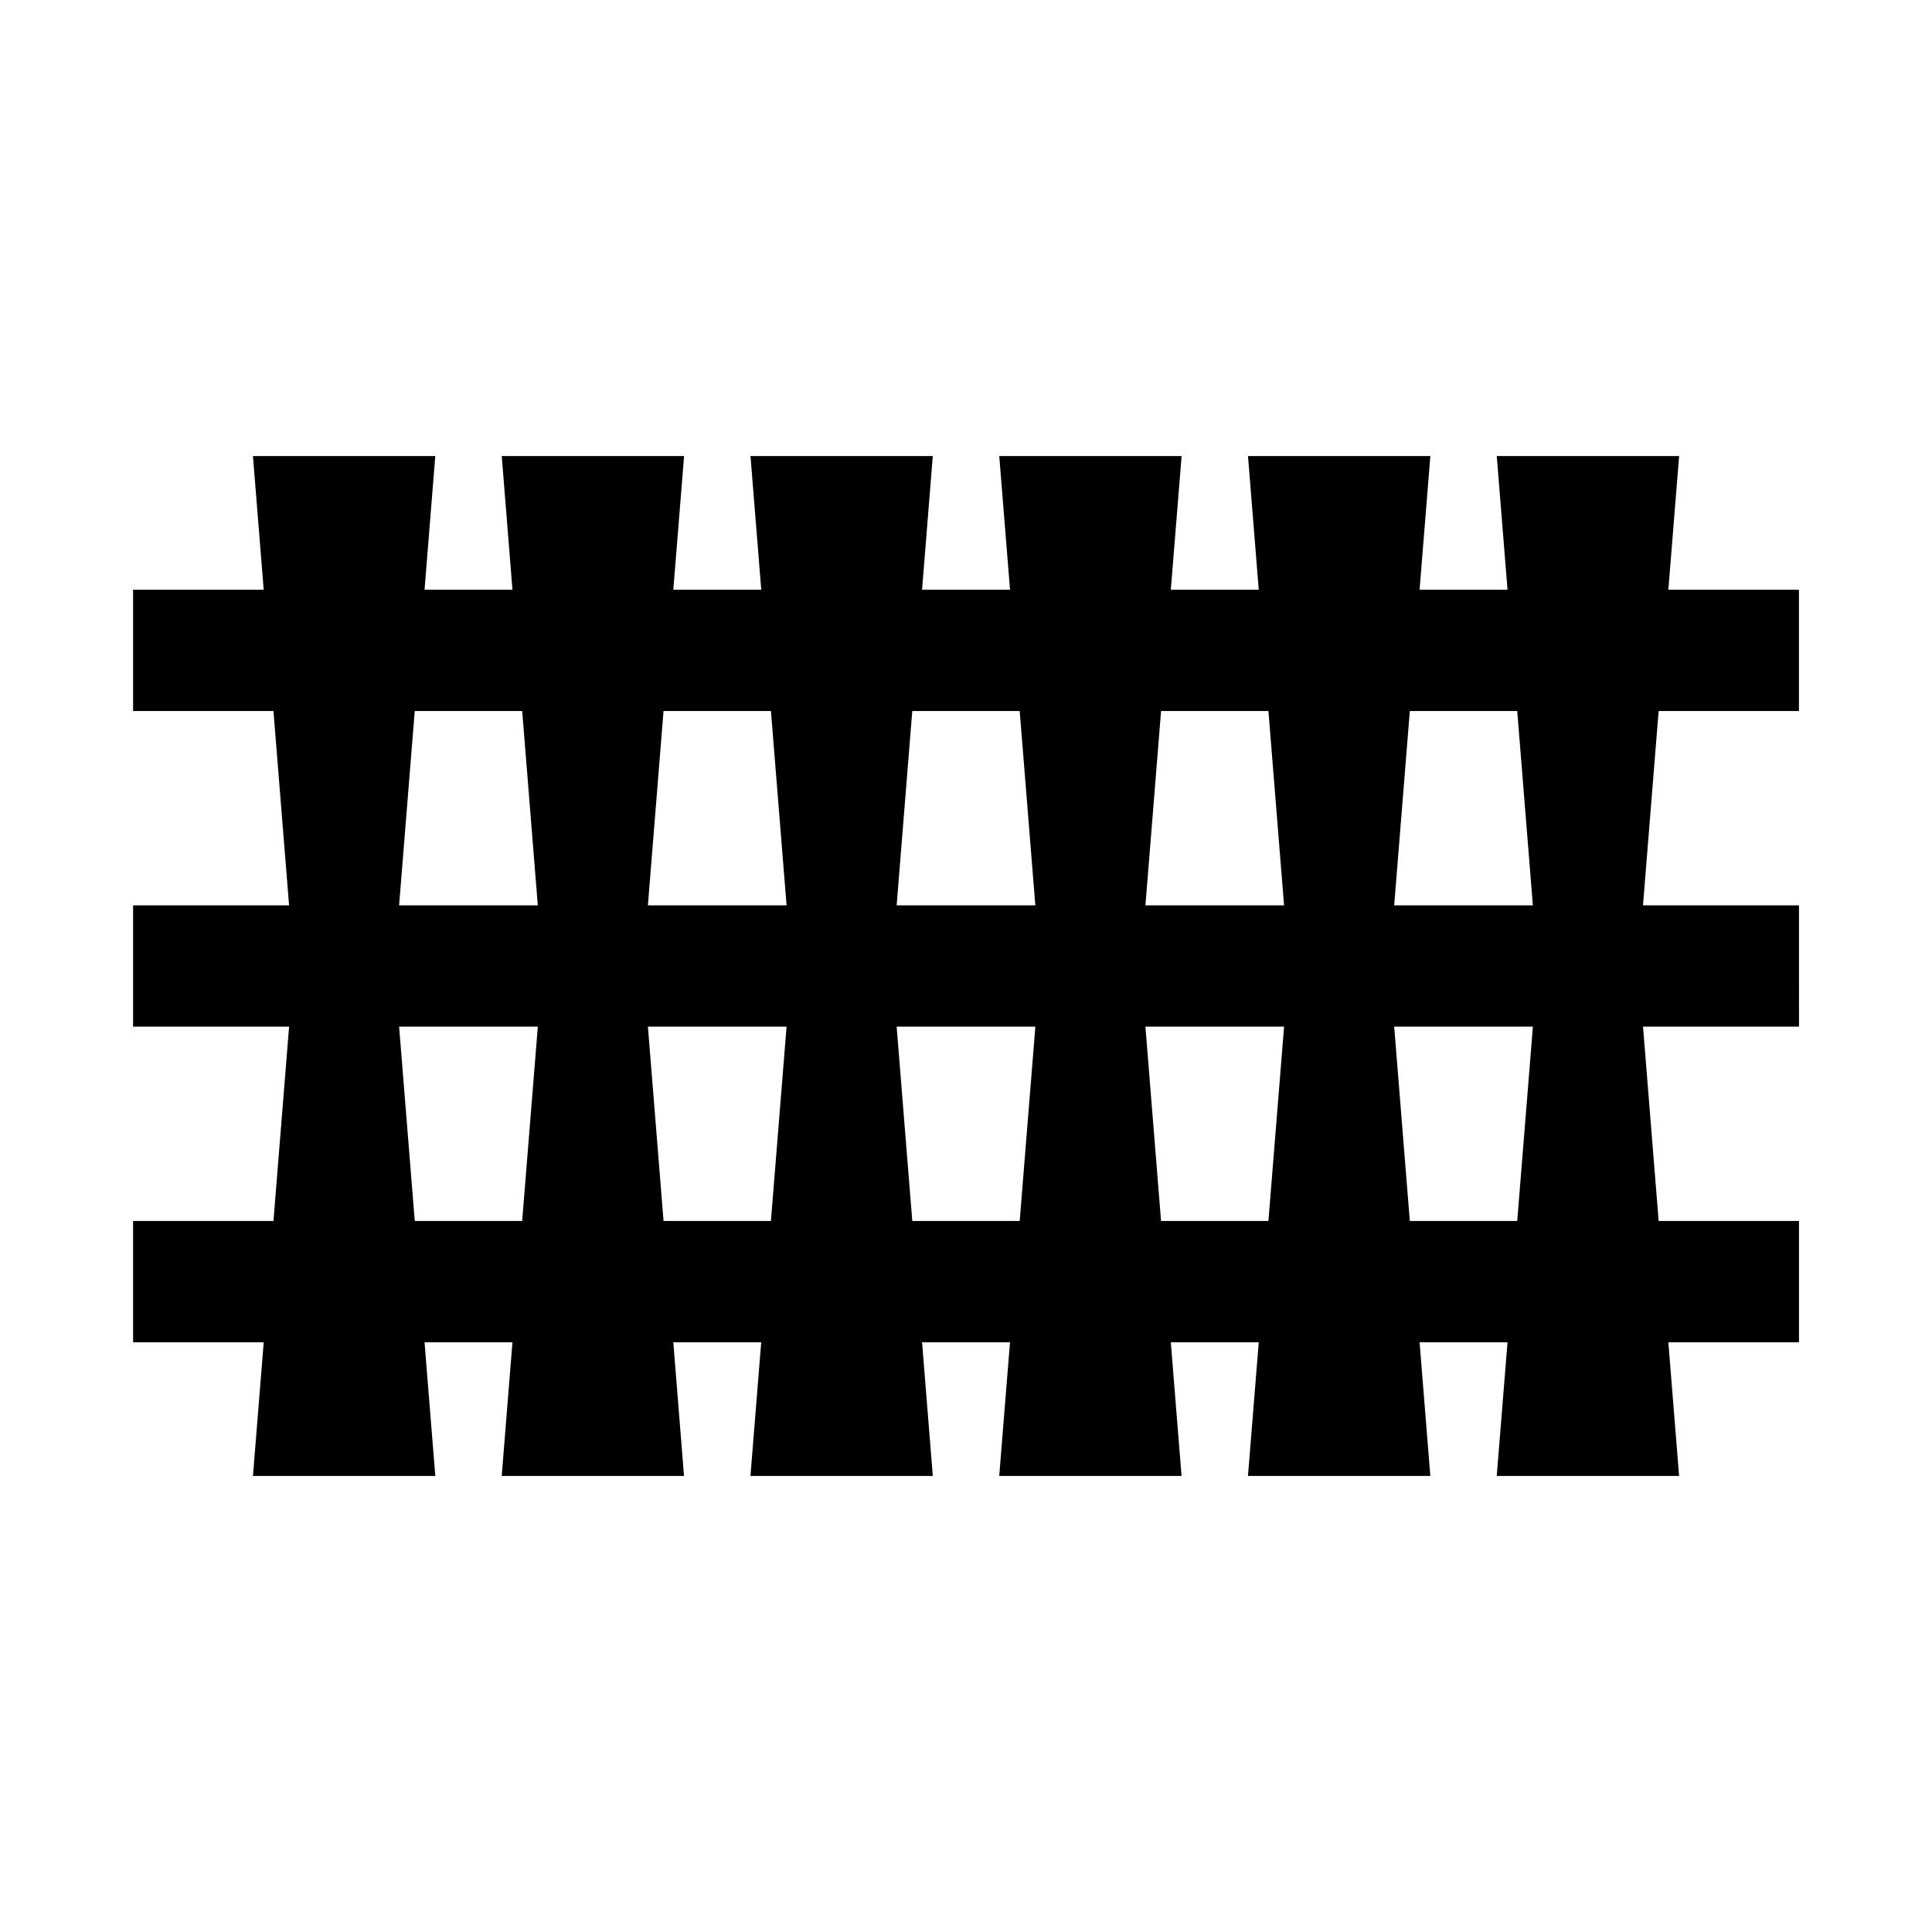 <?xml version="1.0" encoding="UTF-8"?>
<!-- Uploaded to: ICON Repo, www.iconrepo.com, Generator: ICON Repo Mixer Tools -->
<svg fill="#000000" width="800px" height="800px" version="1.1" viewBox="144 144 512 512" xmlns="http://www.w3.org/2000/svg">
 <path d="m620.75 383.93h-41.34l4.144-51.5h37.184v-32.145h-34.609l2.856-35.426h-48.328l2.852 35.426h-23.305l2.856-35.426h-48.328l2.848 35.426h-23.301l2.856-35.426h-48.324l2.856 35.426h-23.312l2.844-35.426h-48.312l2.852 35.426h-23.305l2.856-35.426h-48.324l2.84 35.426h-23.297l2.844-35.426h-48.32l2.848 35.426h-34.613v32.145h37.199l4.141 51.5h-41.34v32.145h41.344l-4.144 51.5-37.199-0.004v32.141h34.617l-2.852 35.426h48.324l-2.852-35.426h23.297l-2.844 35.426h48.312l-2.84-35.426h23.297l-2.852 35.426h48.324l-2.844-35.426h23.305l-2.856 35.426h48.32l-2.848-35.426h23.305l-2.856 35.426h48.328l-2.852-35.426h23.305l-2.856 35.426h48.328l-2.848-35.426h34.621v-32.145h-37.191l-4.144-51.5h41.34zm-366.84-51.5h28.477l4.137 51.5h-36.758zm28.469 135.14h-28.465l-4.144-51.5h36.758zm65.922 0h-28.453l-4.144-51.5h36.746zm-32.602-83.637 4.144-51.5h28.465l4.144 51.5zm98.531 83.637h-28.465l-4.144-51.5h36.758zm-32.609-83.637 4.141-51.5h28.469l4.144 51.5zm98.523 83.637h-28.453l-4.144-51.5h36.746zm-32.594-83.637 4.144-51.5h28.453l4.144 51.5zm98.531 83.637h-28.465l-4.144-51.5h36.758zm-32.609-83.637 4.144-51.5h28.465l4.144 51.5z"/>
</svg>